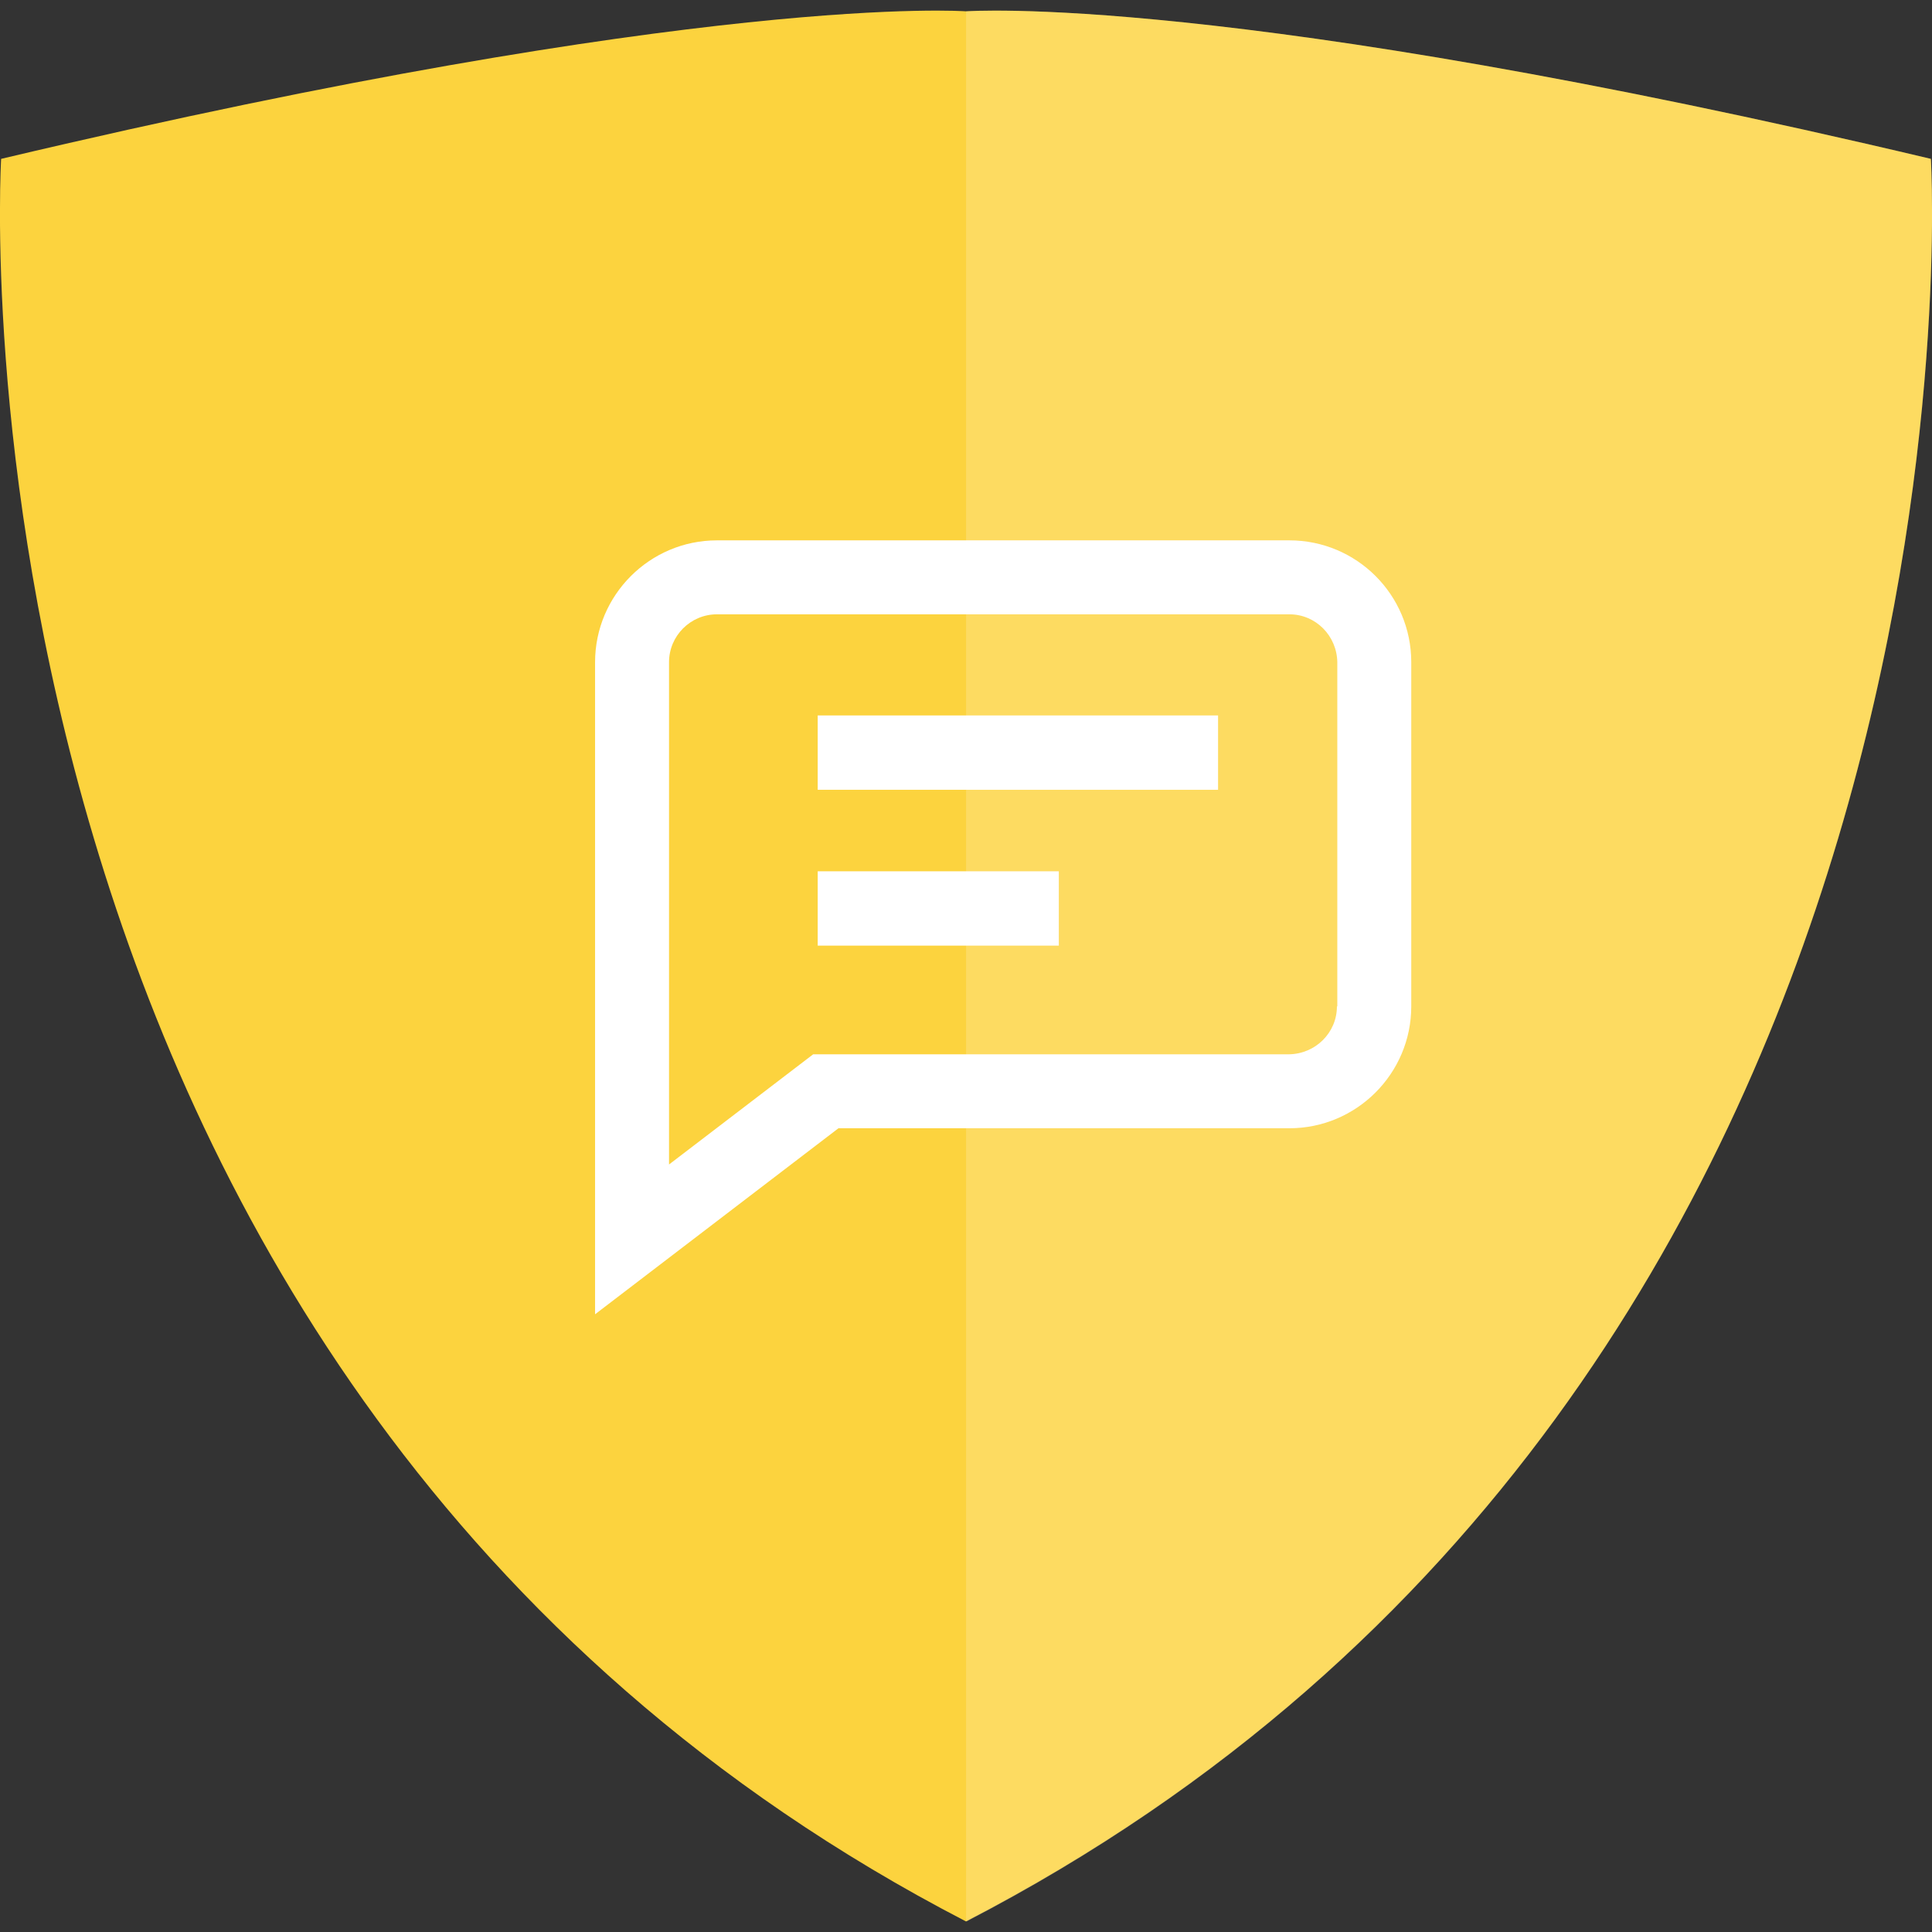 <?xml version="1.0" encoding="utf-8"?>
<!-- Generator: $$$/GeneralStr/196=Adobe Illustrator 27.6.0, SVG Export Plug-In . SVG Version: 6.00 Build 0)  -->
<svg version="1.1" id="Livello_1" xmlns="http://www.w3.org/2000/svg" xmlns:xlink="http://www.w3.org/1999/xlink" x="0px" y="0px"
	 viewBox="0 0 512 512" style="enable-background:new 0 0 512 512;" xml:space="preserve">
<rect x="0" y="0" width="512" height="512" fill="#333333" stroke="none"/>
<style type="text/css">
	.st0{clip-path:url(#SVGID_00000101086492127906754200000014228072907325207227_);}
	.st1{clip-path:url(#SVGID_00000130621703952328503690000008071936369698489729_);}
	.st2{fill:#FCD33E;}
	.st3{opacity:0.18;}
	.st4{clip-path:url(#SVGID_00000001651552319746605870000007243964506447709108_);}
	.st5{fill:#FFFFFF;}
</style>
<g>
	<defs>
		<rect id="SVGID_1_" y="2.8" width="512" height="506.4"/>
	</defs>
	<clipPath id="SVGID_00000054230371448847537490000006412307715794096785_">
		<use xlink:href="#SVGID_1_"  style="overflow:visible;"/>
	</clipPath>
	<g id="Raggruppa_69" style="clip-path:url(#SVGID_00000054230371448847537490000006412307715794096785_);">
		<g id="Raggruppa_68">
			<g>
				<defs>
					<rect id="SVGID_00000169554961488554892510000016492847982432114855_" y="2.8" width="512" height="506.4"/>
				</defs>
				<clipPath id="SVGID_00000025409961740288790020000004467695720921885074_">
					<use xlink:href="#SVGID_00000169554961488554892510000016492847982432114855_"  style="overflow:visible;"/>
				</clipPath>
				<g id="Raggruppa_67" style="clip-path:url(#SVGID_00000025409961740288790020000004467695720921885074_);">
					<path id="Tracciato_242" class="st2" d="M511.7,42.1C324.9-2.2,256,3,256,3S187.2-2.2,0.3,42.1c0,0-19.7,324.5,255.7,467.1
						C531.4,366.6,511.7,42.1,511.7,42.1"/>
					<g id="Raggruppa_66" transform="translate(21.716)" class="st3">
						<g id="Raggruppa_65">
							<g>
								<defs>
									<rect id="SVGID_00000096738458864685210880000011533199968334944439_" x="234.3" y="2.8" width="256" height="506.4"/>
								</defs>
								<clipPath id="SVGID_00000098914223261423529160000017309726698197651101_">
									<use xlink:href="#SVGID_00000096738458864685210880000011533199968334944439_"  style="overflow:visible;"/>
								</clipPath>
								<g id="Raggruppa_64" style="clip-path:url(#SVGID_00000098914223261423529160000017309726698197651101_);">
									<path id="Tracciato_243" class="st5" d="M490,42.1C303.1-2.2,234.3,3,234.3,3v506.3C509.7,366.6,490,42.1,490,42.1"/>
								</g>
							</g>
						</g>
					</g>
					<path id="Tracciato_244" class="st5" d="M341.7,143.2H190c-17.8,0-32.3,14.5-32.3,32.3v172.8l64.5-49.3h119.5
						c17.8,0,32.3-14.5,32.3-32.3v-91.2C374,157.6,359.5,143.2,341.7,143.2 M354.3,266.7c0,7-5.7,12.6-12.7,12.7H215.5l-38.2,29.2
						V175.5c0-7,5.7-12.7,12.7-12.7h151.7c7,0,12.6,5.7,12.7,12.7V266.7z"/>
					<rect id="Rettangolo_83" x="216.7" y="189.6" class="st5" width="106.1" height="19.7"/>
					<rect id="Rettangolo_84" x="216.7" y="230.9" class="st5" width="63.9" height="19.7"/>
				</g>
			</g>
		</g>
	</g>
</g>
</svg>
